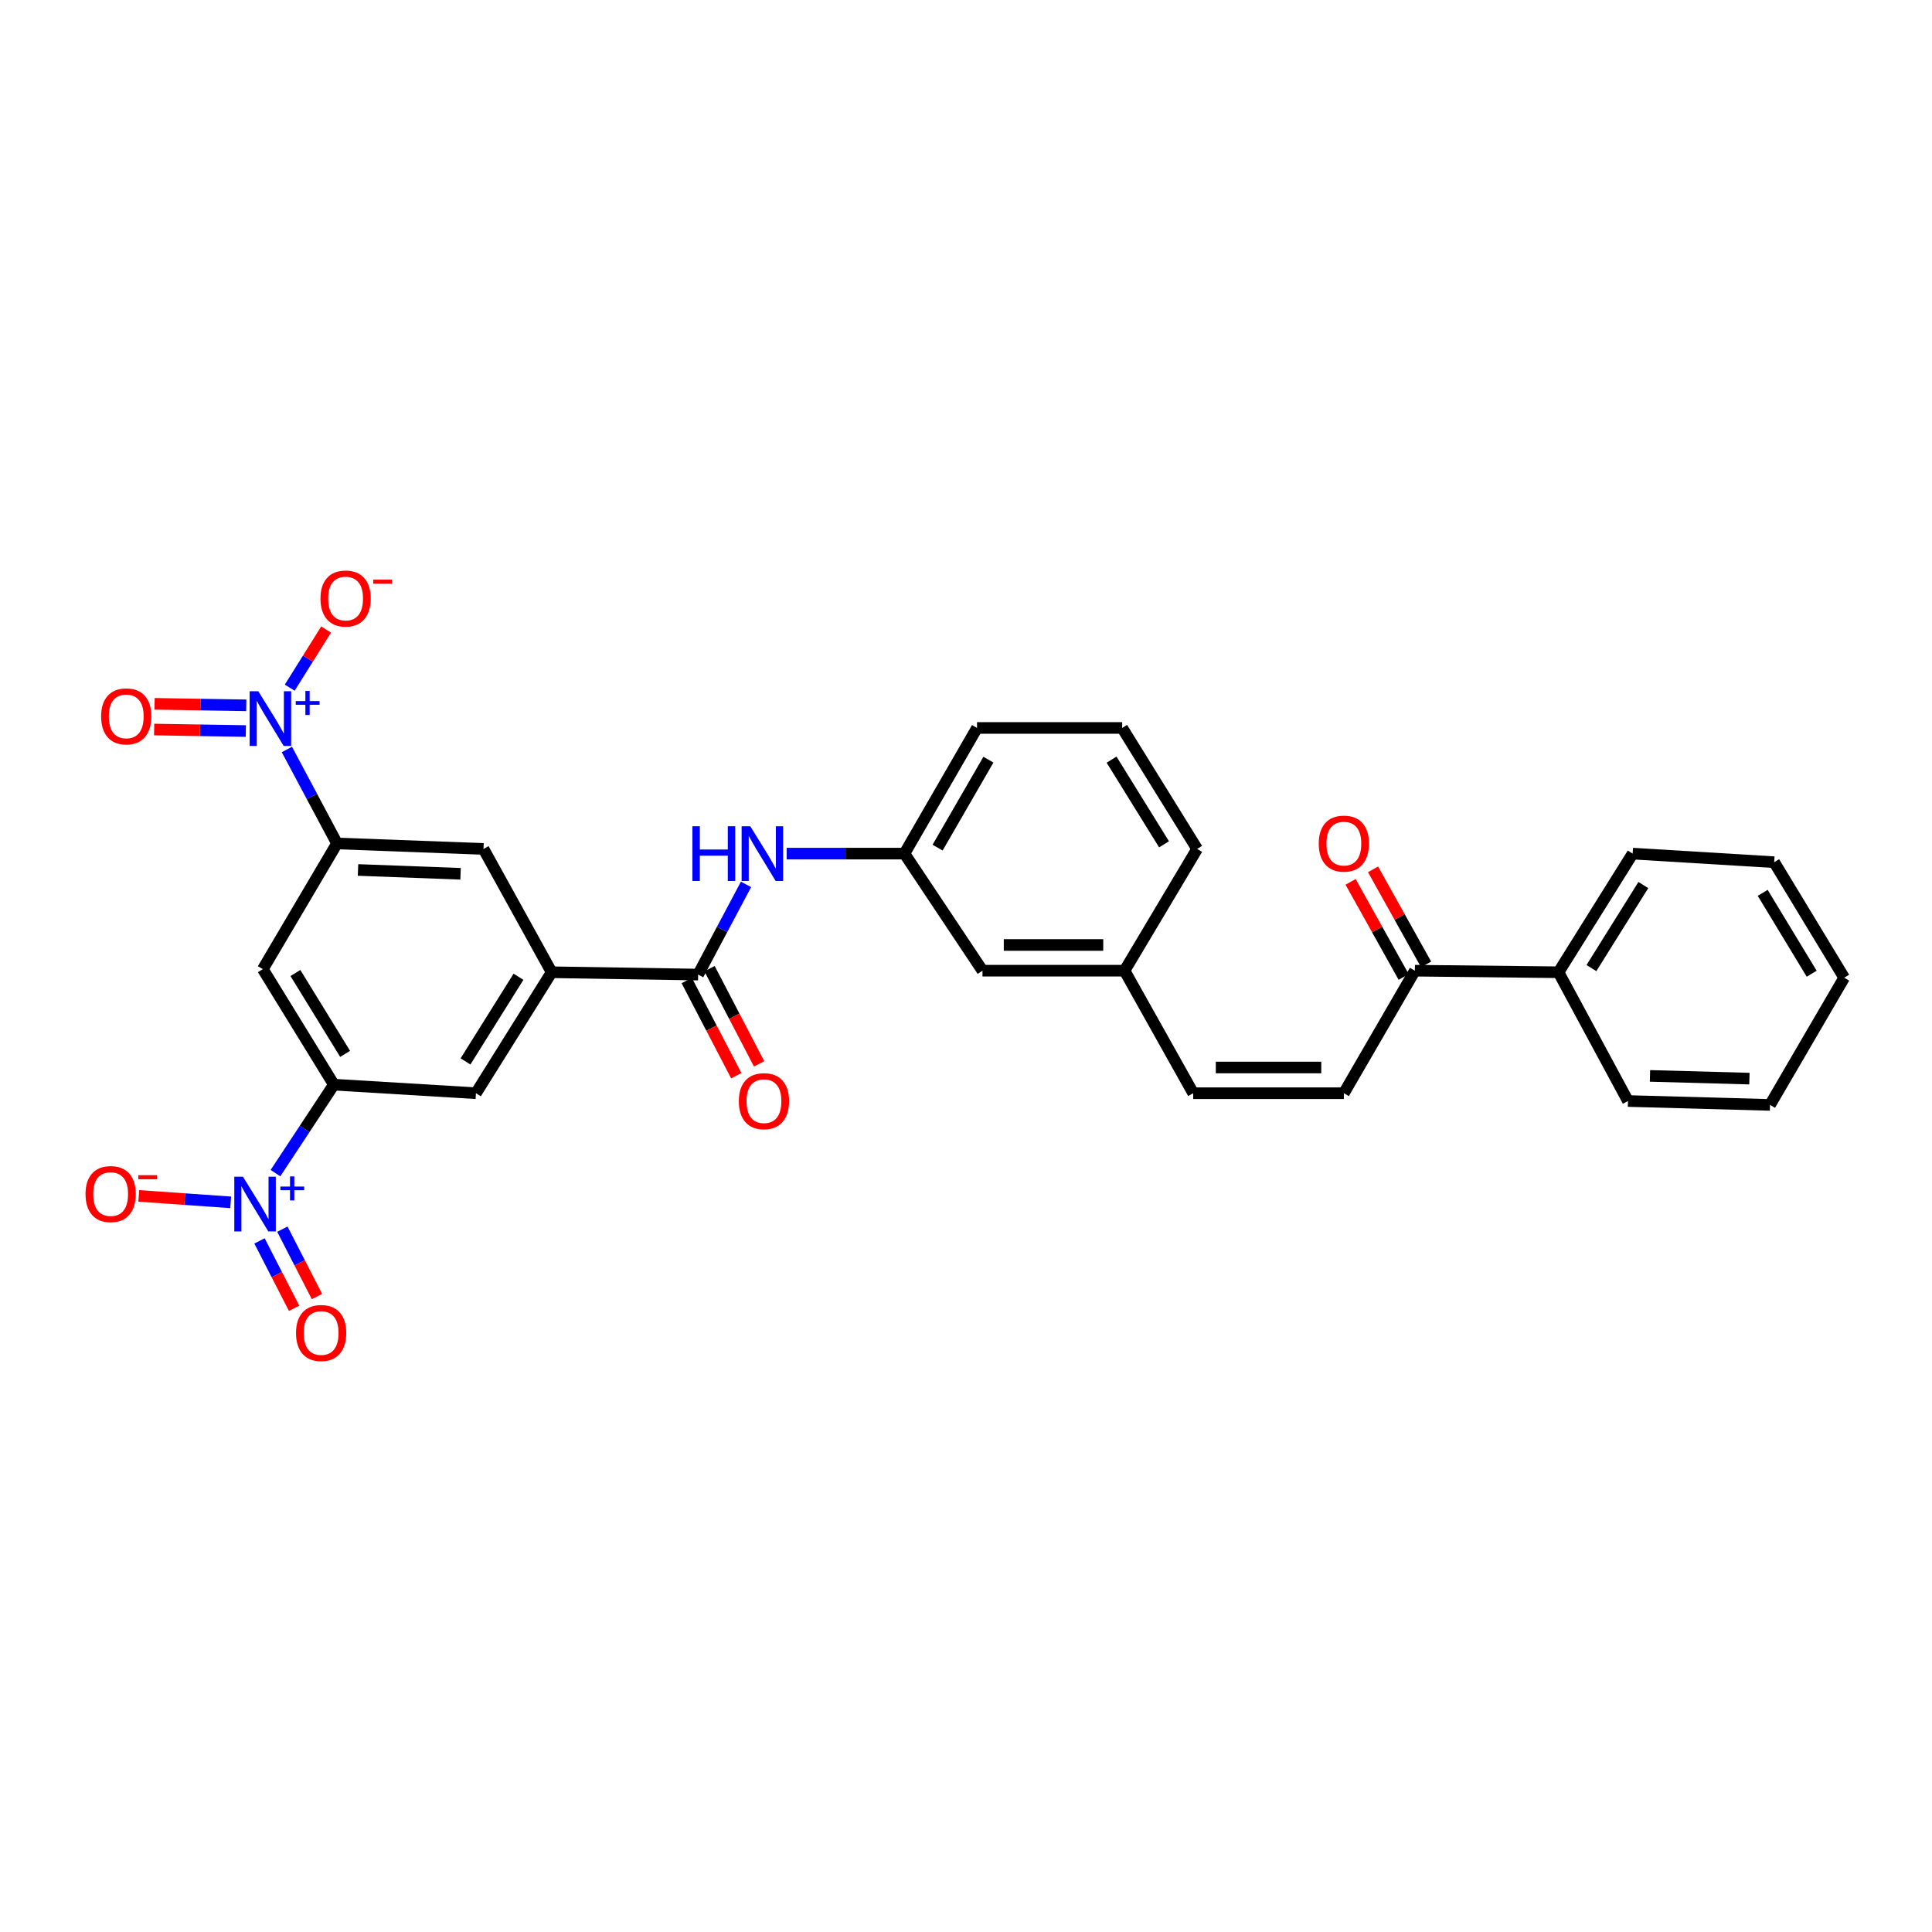 <?xml version='1.0' encoding='iso-8859-1'?>
<svg version='1.1' baseProfile='full'
              xmlns='http://www.w3.org/2000/svg'
                      xmlns:rdkit='http://www.rdkit.org/xml'
                      xmlns:xlink='http://www.w3.org/1999/xlink'
                  xml:space='preserve'
width='1000px' height='1000px' viewBox='0 0 1000 1000'>
<!-- END OF HEADER -->
<rect style='opacity:1.0;fill:#FFFFFF;stroke:none' width='1000' height='1000' x='0' y='0'> </rect>
<path class='bond-1' d='M 142.581,607.208 L 157.695,584.313' style='fill:none;fill-rule:evenodd;stroke:#0000FF;stroke-width:6px;stroke-linecap:butt;stroke-linejoin:miter;stroke-opacity:1' />
<path class='bond-1' d='M 157.695,584.313 L 172.809,561.417' style='fill:none;fill-rule:evenodd;stroke:#000000;stroke-width:6px;stroke-linecap:butt;stroke-linejoin:miter;stroke-opacity:1' />
<path class='bond-12' d='M 119.398,622.334 L 95.613,620.663' style='fill:none;fill-rule:evenodd;stroke:#0000FF;stroke-width:6px;stroke-linecap:butt;stroke-linejoin:miter;stroke-opacity:1' />
<path class='bond-12' d='M 95.613,620.663 L 71.828,618.993' style='fill:none;fill-rule:evenodd;stroke:#FF0000;stroke-width:6px;stroke-linecap:butt;stroke-linejoin:miter;stroke-opacity:1' />
<path class='bond-15' d='M 134.32,642.291 L 143.271,659.733' style='fill:none;fill-rule:evenodd;stroke:#0000FF;stroke-width:6px;stroke-linecap:butt;stroke-linejoin:miter;stroke-opacity:1' />
<path class='bond-15' d='M 143.271,659.733 L 152.222,677.175' style='fill:none;fill-rule:evenodd;stroke:#FF0000;stroke-width:6px;stroke-linecap:butt;stroke-linejoin:miter;stroke-opacity:1' />
<path class='bond-15' d='M 146.16,636.215 L 155.111,653.657' style='fill:none;fill-rule:evenodd;stroke:#0000FF;stroke-width:6px;stroke-linecap:butt;stroke-linejoin:miter;stroke-opacity:1' />
<path class='bond-15' d='M 155.111,653.657 L 164.062,671.099' style='fill:none;fill-rule:evenodd;stroke:#FF0000;stroke-width:6px;stroke-linecap:butt;stroke-linejoin:miter;stroke-opacity:1' />
<path class='bond-0' d='M 148.489,387.928 L 161.462,412.25' style='fill:none;fill-rule:evenodd;stroke:#0000FF;stroke-width:6px;stroke-linecap:butt;stroke-linejoin:miter;stroke-opacity:1' />
<path class='bond-0' d='M 161.462,412.25 L 174.435,436.571' style='fill:none;fill-rule:evenodd;stroke:#000000;stroke-width:6px;stroke-linecap:butt;stroke-linejoin:miter;stroke-opacity:1' />
<path class='bond-11' d='M 149.965,355.942 L 159.379,340.893' style='fill:none;fill-rule:evenodd;stroke:#0000FF;stroke-width:6px;stroke-linecap:butt;stroke-linejoin:miter;stroke-opacity:1' />
<path class='bond-11' d='M 159.379,340.893 L 168.793,325.844' style='fill:none;fill-rule:evenodd;stroke:#FF0000;stroke-width:6px;stroke-linecap:butt;stroke-linejoin:miter;stroke-opacity:1' />
<path class='bond-14' d='M 127.463,365.078 L 103.733,364.69' style='fill:none;fill-rule:evenodd;stroke:#0000FF;stroke-width:6px;stroke-linecap:butt;stroke-linejoin:miter;stroke-opacity:1' />
<path class='bond-14' d='M 103.733,364.69 L 80.004,364.302' style='fill:none;fill-rule:evenodd;stroke:#FF0000;stroke-width:6px;stroke-linecap:butt;stroke-linejoin:miter;stroke-opacity:1' />
<path class='bond-14' d='M 127.245,378.384 L 103.516,377.996' style='fill:none;fill-rule:evenodd;stroke:#0000FF;stroke-width:6px;stroke-linecap:butt;stroke-linejoin:miter;stroke-opacity:1' />
<path class='bond-14' d='M 103.516,377.996 L 79.786,377.608' style='fill:none;fill-rule:evenodd;stroke:#FF0000;stroke-width:6px;stroke-linecap:butt;stroke-linejoin:miter;stroke-opacity:1' />
<path class='bond-5' d='M 172.809,561.417 L 136.048,501.626' style='fill:none;fill-rule:evenodd;stroke:#000000;stroke-width:6px;stroke-linecap:butt;stroke-linejoin:miter;stroke-opacity:1' />
<path class='bond-5' d='M 178.632,545.479 L 152.9,503.625' style='fill:none;fill-rule:evenodd;stroke:#000000;stroke-width:6px;stroke-linecap:butt;stroke-linejoin:miter;stroke-opacity:1' />
<path class='bond-7' d='M 172.809,561.417 L 246.345,565.846' style='fill:none;fill-rule:evenodd;stroke:#000000;stroke-width:6px;stroke-linecap:butt;stroke-linejoin:miter;stroke-opacity:1' />
<path class='bond-2' d='M 174.435,436.571 L 136.048,501.626' style='fill:none;fill-rule:evenodd;stroke:#000000;stroke-width:6px;stroke-linecap:butt;stroke-linejoin:miter;stroke-opacity:1' />
<path class='bond-30' d='M 174.435,436.571 L 250.256,439.403' style='fill:none;fill-rule:evenodd;stroke:#000000;stroke-width:6px;stroke-linecap:butt;stroke-linejoin:miter;stroke-opacity:1' />
<path class='bond-30' d='M 185.312,450.295 L 238.386,452.277' style='fill:none;fill-rule:evenodd;stroke:#000000;stroke-width:6px;stroke-linecap:butt;stroke-linejoin:miter;stroke-opacity:1' />
<path class='bond-3' d='M 361.35,504.443 L 285.53,503.238' style='fill:none;fill-rule:evenodd;stroke:#000000;stroke-width:6px;stroke-linecap:butt;stroke-linejoin:miter;stroke-opacity:1' />
<path class='bond-6' d='M 361.35,504.443 L 373.747,481.102' style='fill:none;fill-rule:evenodd;stroke:#000000;stroke-width:6px;stroke-linecap:butt;stroke-linejoin:miter;stroke-opacity:1' />
<path class='bond-6' d='M 373.747,481.102 L 386.144,457.76' style='fill:none;fill-rule:evenodd;stroke:#0000FF;stroke-width:6px;stroke-linecap:butt;stroke-linejoin:miter;stroke-opacity:1' />
<path class='bond-16' d='M 355.448,507.516 L 368.275,532.154' style='fill:none;fill-rule:evenodd;stroke:#000000;stroke-width:6px;stroke-linecap:butt;stroke-linejoin:miter;stroke-opacity:1' />
<path class='bond-16' d='M 368.275,532.154 L 381.102,556.791' style='fill:none;fill-rule:evenodd;stroke:#FF0000;stroke-width:6px;stroke-linecap:butt;stroke-linejoin:miter;stroke-opacity:1' />
<path class='bond-16' d='M 367.253,501.37 L 380.08,526.008' style='fill:none;fill-rule:evenodd;stroke:#000000;stroke-width:6px;stroke-linecap:butt;stroke-linejoin:miter;stroke-opacity:1' />
<path class='bond-16' d='M 380.08,526.008 L 392.906,550.646' style='fill:none;fill-rule:evenodd;stroke:#FF0000;stroke-width:6px;stroke-linecap:butt;stroke-linejoin:miter;stroke-opacity:1' />
<path class='bond-4' d='M 285.53,503.238 L 246.345,565.846' style='fill:none;fill-rule:evenodd;stroke:#000000;stroke-width:6px;stroke-linecap:butt;stroke-linejoin:miter;stroke-opacity:1' />
<path class='bond-4' d='M 268.371,505.569 L 240.942,549.394' style='fill:none;fill-rule:evenodd;stroke:#000000;stroke-width:6px;stroke-linecap:butt;stroke-linejoin:miter;stroke-opacity:1' />
<path class='bond-8' d='M 285.53,503.238 L 250.256,439.403' style='fill:none;fill-rule:evenodd;stroke:#000000;stroke-width:6px;stroke-linecap:butt;stroke-linejoin:miter;stroke-opacity:1' />
<path class='bond-17' d='M 407.185,441.828 L 437.663,441.828' style='fill:none;fill-rule:evenodd;stroke:#0000FF;stroke-width:6px;stroke-linecap:butt;stroke-linejoin:miter;stroke-opacity:1' />
<path class='bond-17' d='M 437.663,441.828 L 468.142,441.828' style='fill:none;fill-rule:evenodd;stroke:#000000;stroke-width:6px;stroke-linecap:butt;stroke-linejoin:miter;stroke-opacity:1' />
<path class='bond-9' d='M 695.581,565.846 L 617.602,565.846' style='fill:none;fill-rule:evenodd;stroke:#000000;stroke-width:6px;stroke-linecap:butt;stroke-linejoin:miter;stroke-opacity:1' />
<path class='bond-9' d='M 683.884,552.538 L 629.299,552.538' style='fill:none;fill-rule:evenodd;stroke:#000000;stroke-width:6px;stroke-linecap:butt;stroke-linejoin:miter;stroke-opacity:1' />
<path class='bond-10' d='M 695.581,565.846 L 732.341,502.425' style='fill:none;fill-rule:evenodd;stroke:#000000;stroke-width:6px;stroke-linecap:butt;stroke-linejoin:miter;stroke-opacity:1' />
<path class='bond-18' d='M 738.152,499.181 L 724.417,474.577' style='fill:none;fill-rule:evenodd;stroke:#000000;stroke-width:6px;stroke-linecap:butt;stroke-linejoin:miter;stroke-opacity:1' />
<path class='bond-18' d='M 724.417,474.577 L 710.683,449.973' style='fill:none;fill-rule:evenodd;stroke:#FF0000;stroke-width:6px;stroke-linecap:butt;stroke-linejoin:miter;stroke-opacity:1' />
<path class='bond-18' d='M 726.531,505.668 L 712.797,481.064' style='fill:none;fill-rule:evenodd;stroke:#000000;stroke-width:6px;stroke-linecap:butt;stroke-linejoin:miter;stroke-opacity:1' />
<path class='bond-18' d='M 712.797,481.064 L 699.062,456.46' style='fill:none;fill-rule:evenodd;stroke:#FF0000;stroke-width:6px;stroke-linecap:butt;stroke-linejoin:miter;stroke-opacity:1' />
<path class='bond-19' d='M 732.341,502.425 L 806.676,503.238' style='fill:none;fill-rule:evenodd;stroke:#000000;stroke-width:6px;stroke-linecap:butt;stroke-linejoin:miter;stroke-opacity:1' />
<path class='bond-13' d='M 617.602,565.846 L 582.061,502.425' style='fill:none;fill-rule:evenodd;stroke:#000000;stroke-width:6px;stroke-linecap:butt;stroke-linejoin:miter;stroke-opacity:1' />
<path class='bond-21' d='M 468.142,441.828 L 508.533,502.425' style='fill:none;fill-rule:evenodd;stroke:#000000;stroke-width:6px;stroke-linecap:butt;stroke-linejoin:miter;stroke-opacity:1' />
<path class='bond-23' d='M 468.142,441.828 L 505.708,376.787' style='fill:none;fill-rule:evenodd;stroke:#000000;stroke-width:6px;stroke-linecap:butt;stroke-linejoin:miter;stroke-opacity:1' />
<path class='bond-23' d='M 485.301,438.728 L 511.598,393.199' style='fill:none;fill-rule:evenodd;stroke:#000000;stroke-width:6px;stroke-linecap:butt;stroke-linejoin:miter;stroke-opacity:1' />
<path class='bond-24' d='M 806.676,503.238 L 845.063,441.828' style='fill:none;fill-rule:evenodd;stroke:#000000;stroke-width:6px;stroke-linecap:butt;stroke-linejoin:miter;stroke-opacity:1' />
<path class='bond-24' d='M 823.719,501.081 L 850.589,458.093' style='fill:none;fill-rule:evenodd;stroke:#000000;stroke-width:6px;stroke-linecap:butt;stroke-linejoin:miter;stroke-opacity:1' />
<path class='bond-25' d='M 806.676,503.238 L 842.637,569.883' style='fill:none;fill-rule:evenodd;stroke:#000000;stroke-width:6px;stroke-linecap:butt;stroke-linejoin:miter;stroke-opacity:1' />
<path class='bond-20' d='M 582.061,502.425 L 508.533,502.425' style='fill:none;fill-rule:evenodd;stroke:#000000;stroke-width:6px;stroke-linecap:butt;stroke-linejoin:miter;stroke-opacity:1' />
<path class='bond-20' d='M 571.032,489.116 L 519.562,489.116' style='fill:none;fill-rule:evenodd;stroke:#000000;stroke-width:6px;stroke-linecap:butt;stroke-linejoin:miter;stroke-opacity:1' />
<path class='bond-31' d='M 582.061,502.425 L 619.635,439.403' style='fill:none;fill-rule:evenodd;stroke:#000000;stroke-width:6px;stroke-linecap:butt;stroke-linejoin:miter;stroke-opacity:1' />
<path class='bond-22' d='M 580.841,376.787 L 505.708,376.787' style='fill:none;fill-rule:evenodd;stroke:#000000;stroke-width:6px;stroke-linecap:butt;stroke-linejoin:miter;stroke-opacity:1' />
<path class='bond-26' d='M 580.841,376.787 L 619.635,439.403' style='fill:none;fill-rule:evenodd;stroke:#000000;stroke-width:6px;stroke-linecap:butt;stroke-linejoin:miter;stroke-opacity:1' />
<path class='bond-26' d='M 575.347,393.188 L 602.503,437.019' style='fill:none;fill-rule:evenodd;stroke:#000000;stroke-width:6px;stroke-linecap:butt;stroke-linejoin:miter;stroke-opacity:1' />
<path class='bond-28' d='M 845.063,441.828 L 918.317,446.271' style='fill:none;fill-rule:evenodd;stroke:#000000;stroke-width:6px;stroke-linecap:butt;stroke-linejoin:miter;stroke-opacity:1' />
<path class='bond-27' d='M 842.637,569.883 L 916.158,571.901' style='fill:none;fill-rule:evenodd;stroke:#000000;stroke-width:6px;stroke-linecap:butt;stroke-linejoin:miter;stroke-opacity:1' />
<path class='bond-27' d='M 854.031,556.882 L 905.496,558.295' style='fill:none;fill-rule:evenodd;stroke:#000000;stroke-width:6px;stroke-linecap:butt;stroke-linejoin:miter;stroke-opacity:1' />
<path class='bond-29' d='M 916.158,571.901 L 954.545,506.07' style='fill:none;fill-rule:evenodd;stroke:#000000;stroke-width:6px;stroke-linecap:butt;stroke-linejoin:miter;stroke-opacity:1' />
<path class='bond-32' d='M 918.317,446.271 L 954.545,506.07' style='fill:none;fill-rule:evenodd;stroke:#000000;stroke-width:6px;stroke-linecap:butt;stroke-linejoin:miter;stroke-opacity:1' />
<path class='bond-32' d='M 912.369,462.137 L 937.729,503.996' style='fill:none;fill-rule:evenodd;stroke:#000000;stroke-width:6px;stroke-linecap:butt;stroke-linejoin:miter;stroke-opacity:1' />
<path  class='atom-0' d='M 125.752 609.06
L 135.032 624.06
Q 135.952 625.54, 137.432 628.22
Q 138.912 630.9, 138.992 631.06
L 138.992 609.06
L 142.752 609.06
L 142.752 637.38
L 138.872 637.38
L 128.912 620.98
Q 127.752 619.06, 126.512 616.86
Q 125.312 614.66, 124.952 613.98
L 124.952 637.38
L 121.272 637.38
L 121.272 609.06
L 125.752 609.06
' fill='#0000FF'/>
<path  class='atom-0' d='M 145.128 614.164
L 150.117 614.164
L 150.117 608.911
L 152.335 608.911
L 152.335 614.164
L 157.456 614.164
L 157.456 616.065
L 152.335 616.065
L 152.335 621.345
L 150.117 621.345
L 150.117 616.065
L 145.128 616.065
L 145.128 614.164
' fill='#0000FF'/>
<path  class='atom-1' d='M 133.7 357.777
L 142.98 372.777
Q 143.9 374.257, 145.38 376.937
Q 146.86 379.617, 146.94 379.777
L 146.94 357.777
L 150.7 357.777
L 150.7 386.097
L 146.82 386.097
L 136.86 369.697
Q 135.7 367.777, 134.46 365.577
Q 133.26 363.377, 132.9 362.697
L 132.9 386.097
L 129.22 386.097
L 129.22 357.777
L 133.7 357.777
' fill='#0000FF'/>
<path  class='atom-1' d='M 153.076 362.882
L 158.065 362.882
L 158.065 357.628
L 160.283 357.628
L 160.283 362.882
L 165.404 362.882
L 165.404 364.783
L 160.283 364.783
L 160.283 370.063
L 158.065 370.063
L 158.065 364.783
L 153.076 364.783
L 153.076 362.882
' fill='#0000FF'/>
<path  class='atom-7' d='M 358.386 427.668
L 362.226 427.668
L 362.226 439.708
L 376.706 439.708
L 376.706 427.668
L 380.546 427.668
L 380.546 455.988
L 376.706 455.988
L 376.706 442.908
L 362.226 442.908
L 362.226 455.988
L 358.386 455.988
L 358.386 427.668
' fill='#0000FF'/>
<path  class='atom-7' d='M 388.346 427.668
L 397.626 442.668
Q 398.546 444.148, 400.026 446.828
Q 401.506 449.508, 401.586 449.668
L 401.586 427.668
L 405.346 427.668
L 405.346 455.988
L 401.466 455.988
L 391.506 439.588
Q 390.346 437.668, 389.106 435.468
Q 387.906 433.268, 387.546 432.588
L 387.546 455.988
L 383.866 455.988
L 383.866 427.668
L 388.346 427.668
' fill='#0000FF'/>
<path  class='atom-12' d='M 165.879 309.801
Q 165.879 303.001, 169.239 299.201
Q 172.599 295.401, 178.879 295.401
Q 185.159 295.401, 188.519 299.201
Q 191.879 303.001, 191.879 309.801
Q 191.879 316.681, 188.479 320.601
Q 185.079 324.481, 178.879 324.481
Q 172.639 324.481, 169.239 320.601
Q 165.879 316.721, 165.879 309.801
M 178.879 321.281
Q 183.199 321.281, 185.519 318.401
Q 187.879 315.481, 187.879 309.801
Q 187.879 304.241, 185.519 301.441
Q 183.199 298.601, 178.879 298.601
Q 174.559 298.601, 172.199 301.401
Q 169.879 304.201, 169.879 309.801
Q 169.879 315.521, 172.199 318.401
Q 174.559 321.281, 178.879 321.281
' fill='#FF0000'/>
<path  class='atom-12' d='M 193.199 300.023
L 202.888 300.023
L 202.888 302.135
L 193.199 302.135
L 193.199 300.023
' fill='#FF0000'/>
<path  class='atom-13' d='M 44.271 618.05
Q 44.271 611.25, 47.631 607.45
Q 50.991 603.65, 57.271 603.65
Q 63.551 603.65, 66.911 607.45
Q 70.271 611.25, 70.271 618.05
Q 70.271 624.93, 66.871 628.85
Q 63.471 632.73, 57.271 632.73
Q 51.031 632.73, 47.631 628.85
Q 44.271 624.97, 44.271 618.05
M 57.271 629.53
Q 61.591 629.53, 63.911 626.65
Q 66.271 623.73, 66.271 618.05
Q 66.271 612.49, 63.911 609.69
Q 61.591 606.85, 57.271 606.85
Q 52.951 606.85, 50.591 609.65
Q 48.271 612.45, 48.271 618.05
Q 48.271 623.77, 50.591 626.65
Q 52.951 629.53, 57.271 629.53
' fill='#FF0000'/>
<path  class='atom-13' d='M 71.591 608.273
L 81.28 608.273
L 81.28 610.385
L 71.591 610.385
L 71.591 608.273
' fill='#FF0000'/>
<path  class='atom-15' d='M 52.344 370.797
Q 52.344 363.997, 55.705 360.197
Q 59.065 356.397, 65.344 356.397
Q 71.624 356.397, 74.984 360.197
Q 78.344 363.997, 78.344 370.797
Q 78.344 377.677, 74.945 381.597
Q 71.544 385.477, 65.344 385.477
Q 59.105 385.477, 55.705 381.597
Q 52.344 377.717, 52.344 370.797
M 65.344 382.277
Q 69.665 382.277, 71.984 379.397
Q 74.344 376.477, 74.344 370.797
Q 74.344 365.237, 71.984 362.437
Q 69.665 359.597, 65.344 359.597
Q 61.025 359.597, 58.664 362.397
Q 56.344 365.197, 56.344 370.797
Q 56.344 376.517, 58.664 379.397
Q 61.025 382.277, 65.344 382.277
' fill='#FF0000'/>
<path  class='atom-16' d='M 153.221 689.959
Q 153.221 683.159, 156.581 679.359
Q 159.941 675.559, 166.221 675.559
Q 172.501 675.559, 175.861 679.359
Q 179.221 683.159, 179.221 689.959
Q 179.221 696.839, 175.821 700.759
Q 172.421 704.639, 166.221 704.639
Q 159.981 704.639, 156.581 700.759
Q 153.221 696.879, 153.221 689.959
M 166.221 701.439
Q 170.541 701.439, 172.861 698.559
Q 175.221 695.639, 175.221 689.959
Q 175.221 684.399, 172.861 681.599
Q 170.541 678.759, 166.221 678.759
Q 161.901 678.759, 159.541 681.559
Q 157.221 684.359, 157.221 689.959
Q 157.221 695.679, 159.541 698.559
Q 161.901 701.439, 166.221 701.439
' fill='#FF0000'/>
<path  class='atom-17' d='M 382.42 569.963
Q 382.42 563.163, 385.78 559.363
Q 389.14 555.563, 395.42 555.563
Q 401.7 555.563, 405.06 559.363
Q 408.42 563.163, 408.42 569.963
Q 408.42 576.843, 405.02 580.763
Q 401.62 584.643, 395.42 584.643
Q 389.18 584.643, 385.78 580.763
Q 382.42 576.883, 382.42 569.963
M 395.42 581.443
Q 399.74 581.443, 402.06 578.563
Q 404.42 575.643, 404.42 569.963
Q 404.42 564.403, 402.06 561.603
Q 399.74 558.763, 395.42 558.763
Q 391.1 558.763, 388.74 561.563
Q 386.42 564.363, 386.42 569.963
Q 386.42 575.683, 388.74 578.563
Q 391.1 581.443, 395.42 581.443
' fill='#FF0000'/>
<path  class='atom-19' d='M 682.581 436.651
Q 682.581 429.851, 685.941 426.051
Q 689.301 422.251, 695.581 422.251
Q 701.861 422.251, 705.221 426.051
Q 708.581 429.851, 708.581 436.651
Q 708.581 443.531, 705.181 447.451
Q 701.781 451.331, 695.581 451.331
Q 689.341 451.331, 685.941 447.451
Q 682.581 443.571, 682.581 436.651
M 695.581 448.131
Q 699.901 448.131, 702.221 445.251
Q 704.581 442.331, 704.581 436.651
Q 704.581 431.091, 702.221 428.291
Q 699.901 425.451, 695.581 425.451
Q 691.261 425.451, 688.901 428.251
Q 686.581 431.051, 686.581 436.651
Q 686.581 442.371, 688.901 445.251
Q 691.261 448.131, 695.581 448.131
' fill='#FF0000'/>
</svg>
